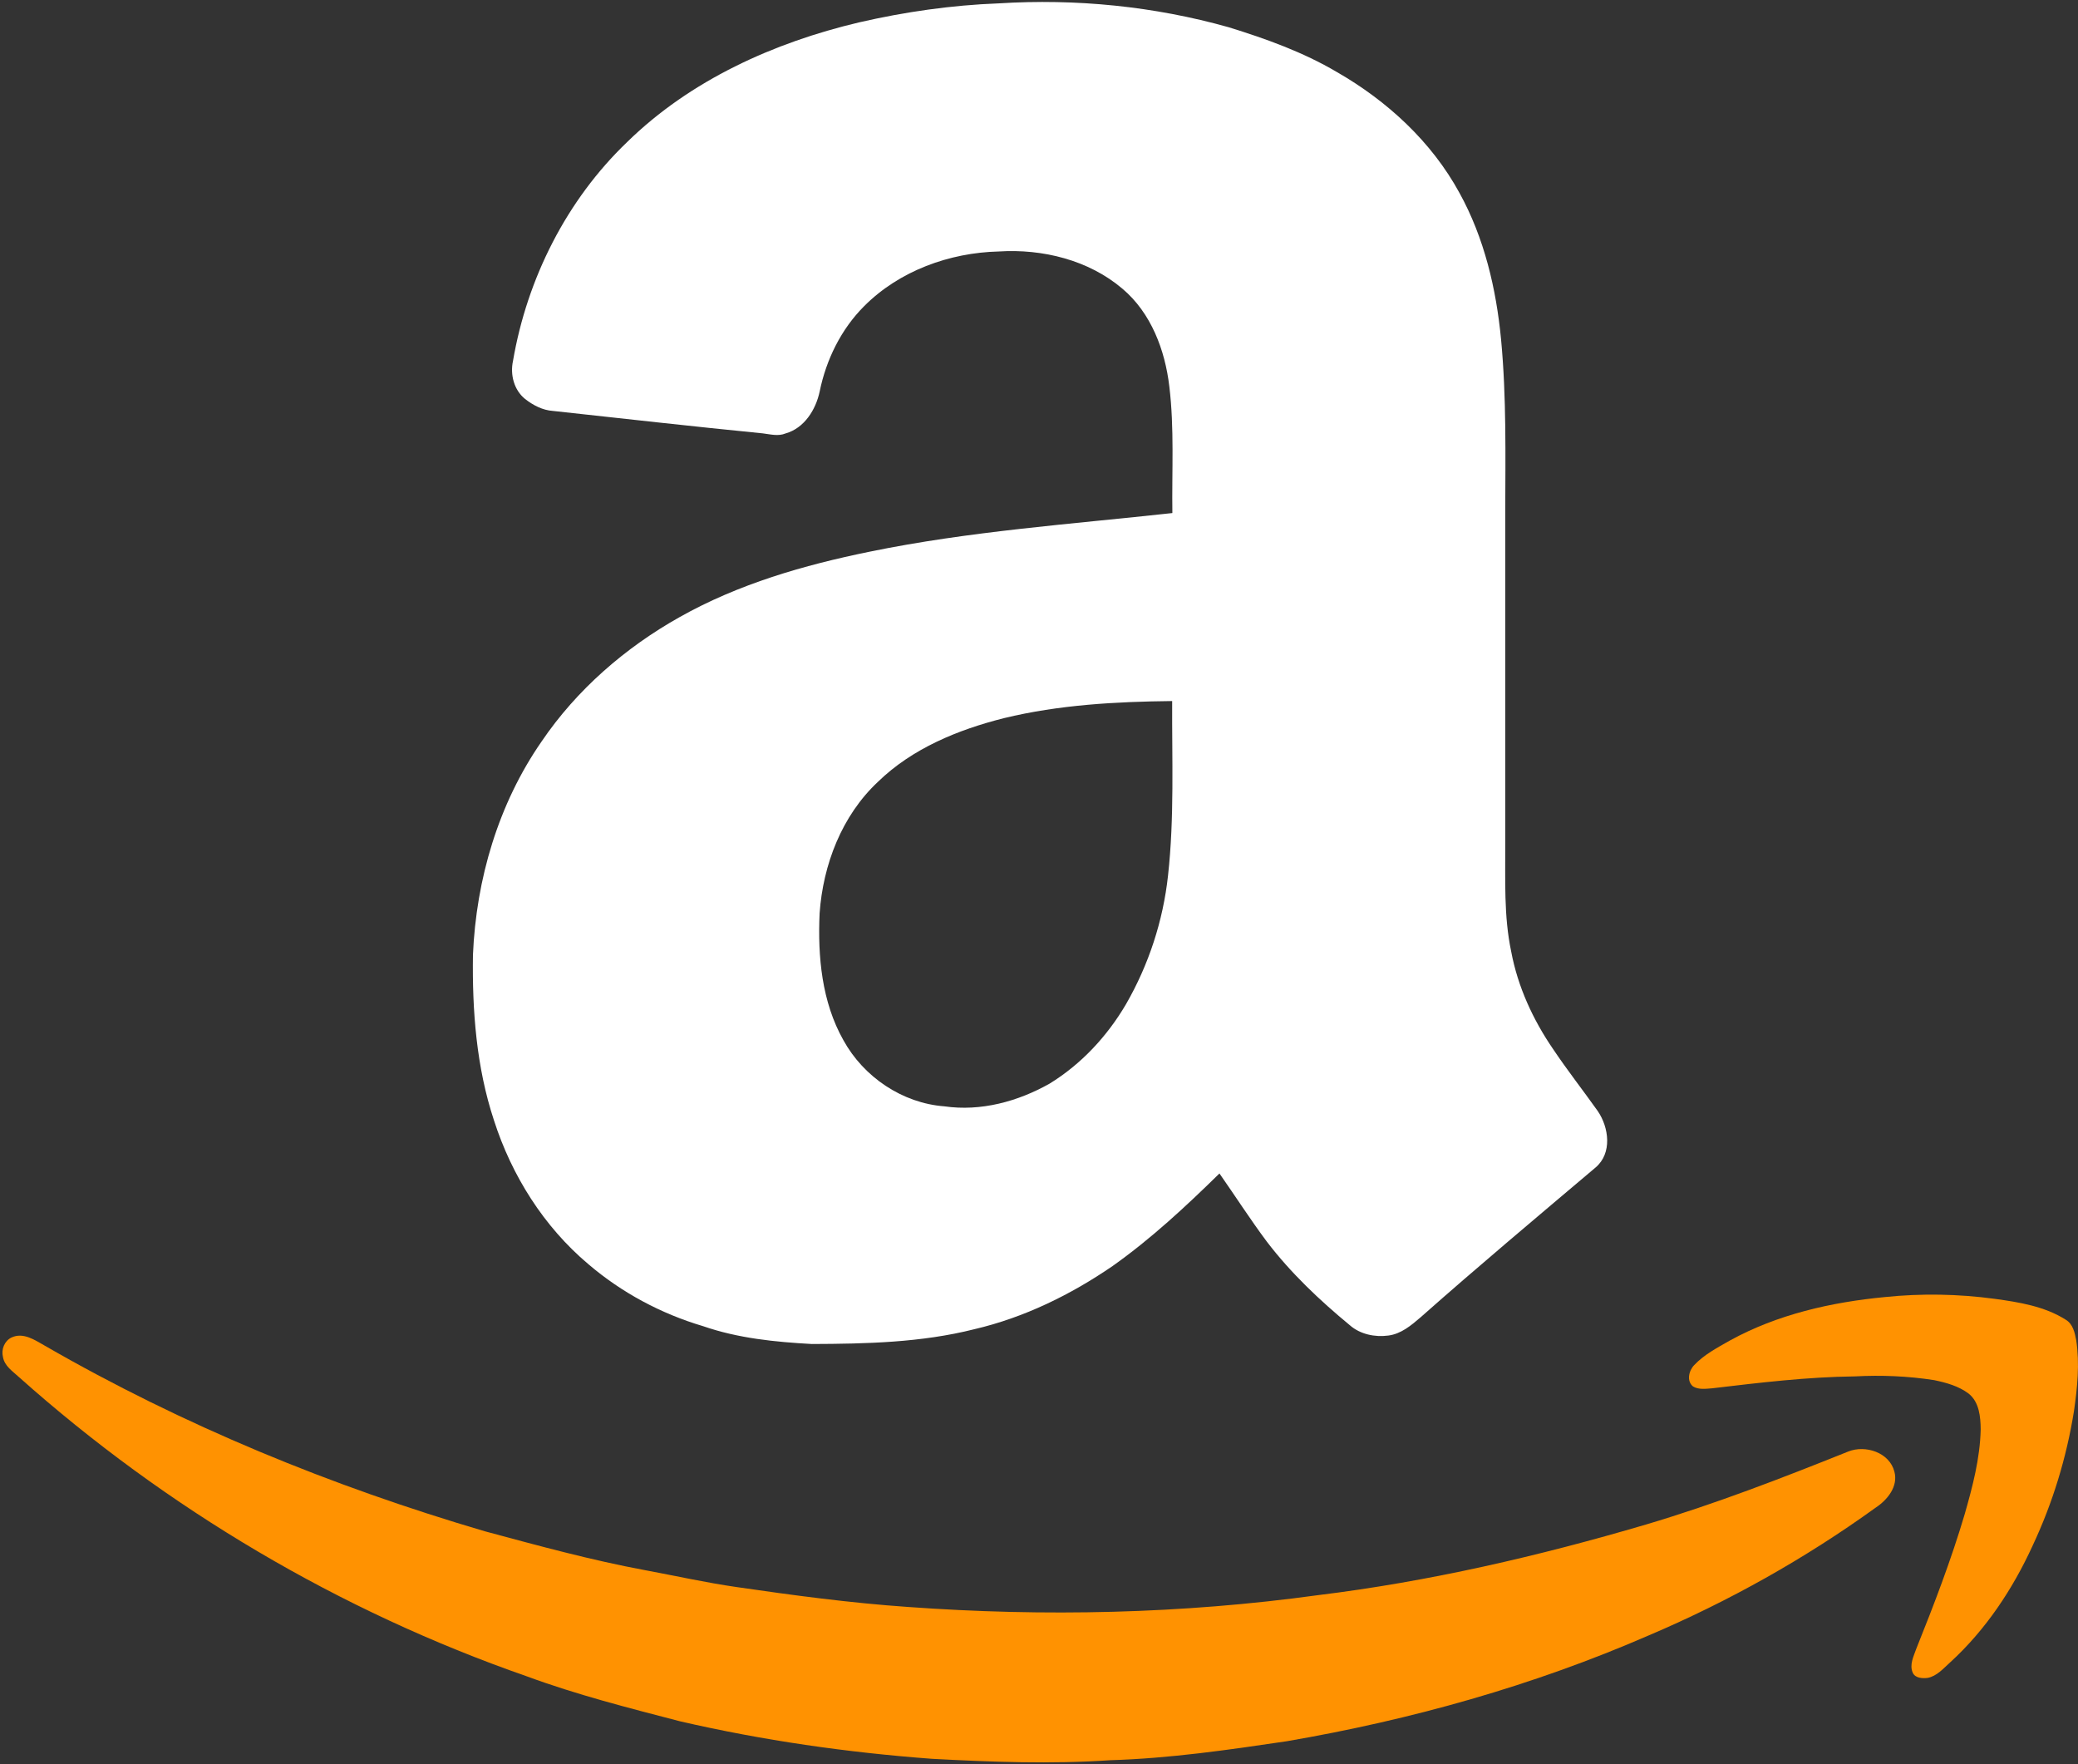 <svg version="1.2" baseProfile="tiny-ps" xmlns="http://www.w3.org/2000/svg" viewBox="0 0 1801 1529" width="1801" height="1529">
	<rect x="0" y="0" width="1801" height="1529" fill="#333333" stroke="none"/>
	<title>AMZN-svg</title>
	<style>
		tspan { white-space:pre }
		.shp0 { fill: #ffffff } 
		.shp1 { fill: #ff9201 } 
	</style>
	<g id="#333333ff">
		<path id="Layer" fill-rule="evenodd" class="shp0" d="M865.6 2.92C932.54 -1.3 1000.24 5.42 1064.84 23.59C1097.19 33.59 1129.35 45.13 1158.62 62.4C1202.2 87.38 1240.76 122.79 1264.93 167.2C1286.44 206.17 1296.79 250.26 1300.99 294.29C1305.71 344.47 1304.7 394.95 1304.59 445.3C1304.59 540.46 1304.59 635.64 1304.59 730.79C1304.75 762.16 1303.24 793.87 1309.78 824.76C1315.49 855.16 1328.65 883.74 1346.07 909.15C1358.35 927.45 1371.95 944.81 1384.7 962.75C1394.55 977.1 1397.43 999.43 1382.88 1011.75C1332.07 1054.72 1281.07 1097.46 1231.25 1141.56C1223.13 1148.55 1214.29 1156.01 1203.27 1157.39C1191.65 1158.96 1178.81 1156.33 1169.86 1148.41C1143.65 1126.78 1118.76 1103.22 1098.07 1076.15C1083.68 1056.88 1070.68 1036.62 1056.9 1016.92C1027.76 1045.5 997.7 1073.47 964.36 1097.1C927.95 1122.08 887.57 1141.83 844.45 1151.9C798.51 1163.5 750.75 1164.56 703.63 1164.72C671.86 1162.98 639.75 1159.77 609.51 1149.31C573.01 1138.52 538.75 1120.22 509.83 1095.44C471.27 1062.97 443.48 1018.72 428.13 970.92C412.86 924.78 409.19 875.73 409.91 827.44C412.7 762 431.88 696.62 469.41 642.56C499.83 597.7 541.9 561.23 589.02 534.79C639.97 506.08 696.68 489.73 753.7 478.1C840.2 460.32 928.47 454.25 1016.09 444.62C1015.58 408.06 1017.87 371.34 1013.46 334.94C1009.75 303.37 997.66 271.2 972.83 250.22C943.54 225.3 903.56 215.54 865.69 217.93C822.88 218.96 779.44 234.7 748.93 265.35C728.94 285.34 716.06 311.67 710.42 339.21C707.11 354.98 697.13 371.03 680.85 375.62C674.49 378.25 667.7 376.36 661.2 375.57C600.51 369.59 539.94 362.71 479.32 356.12C470.31 355.56 461.96 351.15 454.99 345.67C445.44 337.91 442.04 324.6 444.61 312.82C456.82 241.4 491.1 173.29 543.61 123.04C598.44 69.39 670.69 36.85 744.62 19.38C784.35 10.25 824.86 4.45 865.6 2.92ZM870.19 622.33C830.39 632.35 790.62 648.57 760.8 677.64C729.55 706.94 713.32 749.32 710.35 791.5C708.66 828.97 712.22 868.25 731.01 901.5C748.53 933.32 782.05 956.01 818.48 958.75C850.07 963.34 882.22 954.57 909.67 939.08C937.15 922.21 959.66 897.95 975.91 870.23C995.56 836.14 1008.04 798.03 1012.31 758.9C1017.89 708.65 1015.67 657.99 1015.91 607.53C967.05 608.07 917.84 610.77 870.19 622.33Z" />
	</g>
	<g id="#ff9201ff">
		<path id="Layer" class="shp1" d="M1633.6 1124.04C1665.24 1120.76 1697.26 1121.32 1728.76 1125.57C1749.96 1128.49 1772.04 1132.02 1790.41 1143.69C1796.59 1147.36 1798.23 1154.87 1799.45 1161.41C1802.57 1181.85 1800.42 1202.63 1797.49 1222.95C1791.06 1263.13 1779.06 1302.44 1761.76 1339.29C1744.5 1377.09 1720.98 1412.5 1690.17 1440.63C1684.33 1445.87 1678.75 1452.53 1670.66 1454.08C1666.12 1454.6 1659.96 1454.35 1657.77 1449.58C1654.72 1442.61 1658.56 1435.39 1660.83 1428.85C1676.23 1390.49 1691.05 1351.86 1702.79 1312.22C1709.65 1288.25 1716.1 1263.81 1716.66 1238.76C1716.57 1227.81 1715.42 1214.95 1706.14 1207.64C1697.53 1201.16 1686.8 1198.22 1676.41 1196.04C1653.7 1192.51 1630.68 1191.56 1607.77 1192.78C1566.31 1193.25 1525.12 1198.22 1483.99 1203.1C1478.46 1203.5 1472.3 1204.49 1467.35 1201.5C1461.51 1196.73 1463.76 1187.67 1468.43 1182.93C1477.04 1173.82 1488.38 1167.95 1499.15 1161.77C1540.36 1139.08 1587.08 1128.49 1633.6 1124.04Z" />
		<path id="Layer" class="shp1" d="M9.96 1159.09C20.19 1154.33 30.08 1161.25 38.72 1166.11C158.65 1235.3 287.58 1288.03 420.3 1327.04C466.3 1339.43 512.31 1352.04 559.19 1360.74C585.49 1365.62 611.64 1371.49 638.13 1375.31C687.48 1382.49 736.97 1389.12 786.75 1392.58C905.18 1401.17 1024.59 1398.56 1142.27 1382.37C1238.64 1370.57 1333.5 1348.56 1426.54 1321.17C1486.17 1303.47 1544.25 1281.01 1601.95 1257.87C1616.83 1251.98 1637.61 1258.73 1641.86 1275.3C1645.36 1288.2 1635.74 1299.9 1625.62 1306.55C1564.46 1350.67 1498.25 1387.79 1428.86 1417.29C1328.69 1460.85 1222.77 1490.53 1115.18 1508.97C1064.55 1516.48 1013.73 1523.85 962.49 1525.4C910.93 1528.89 859.2 1526.95 807.66 1524.19C734.27 1518.72 661.22 1508.27 589.52 1491.72C544.75 1480.09 499.85 1468.67 456.43 1452.66C294.57 1396.29 144.3 1307.43 16.41 1193.38C10.99 1188.37 3.87 1183.81 2.56 1175.94C0.92 1169.44 3.84 1162.06 9.96 1159.09Z" />
	</g>
</svg>